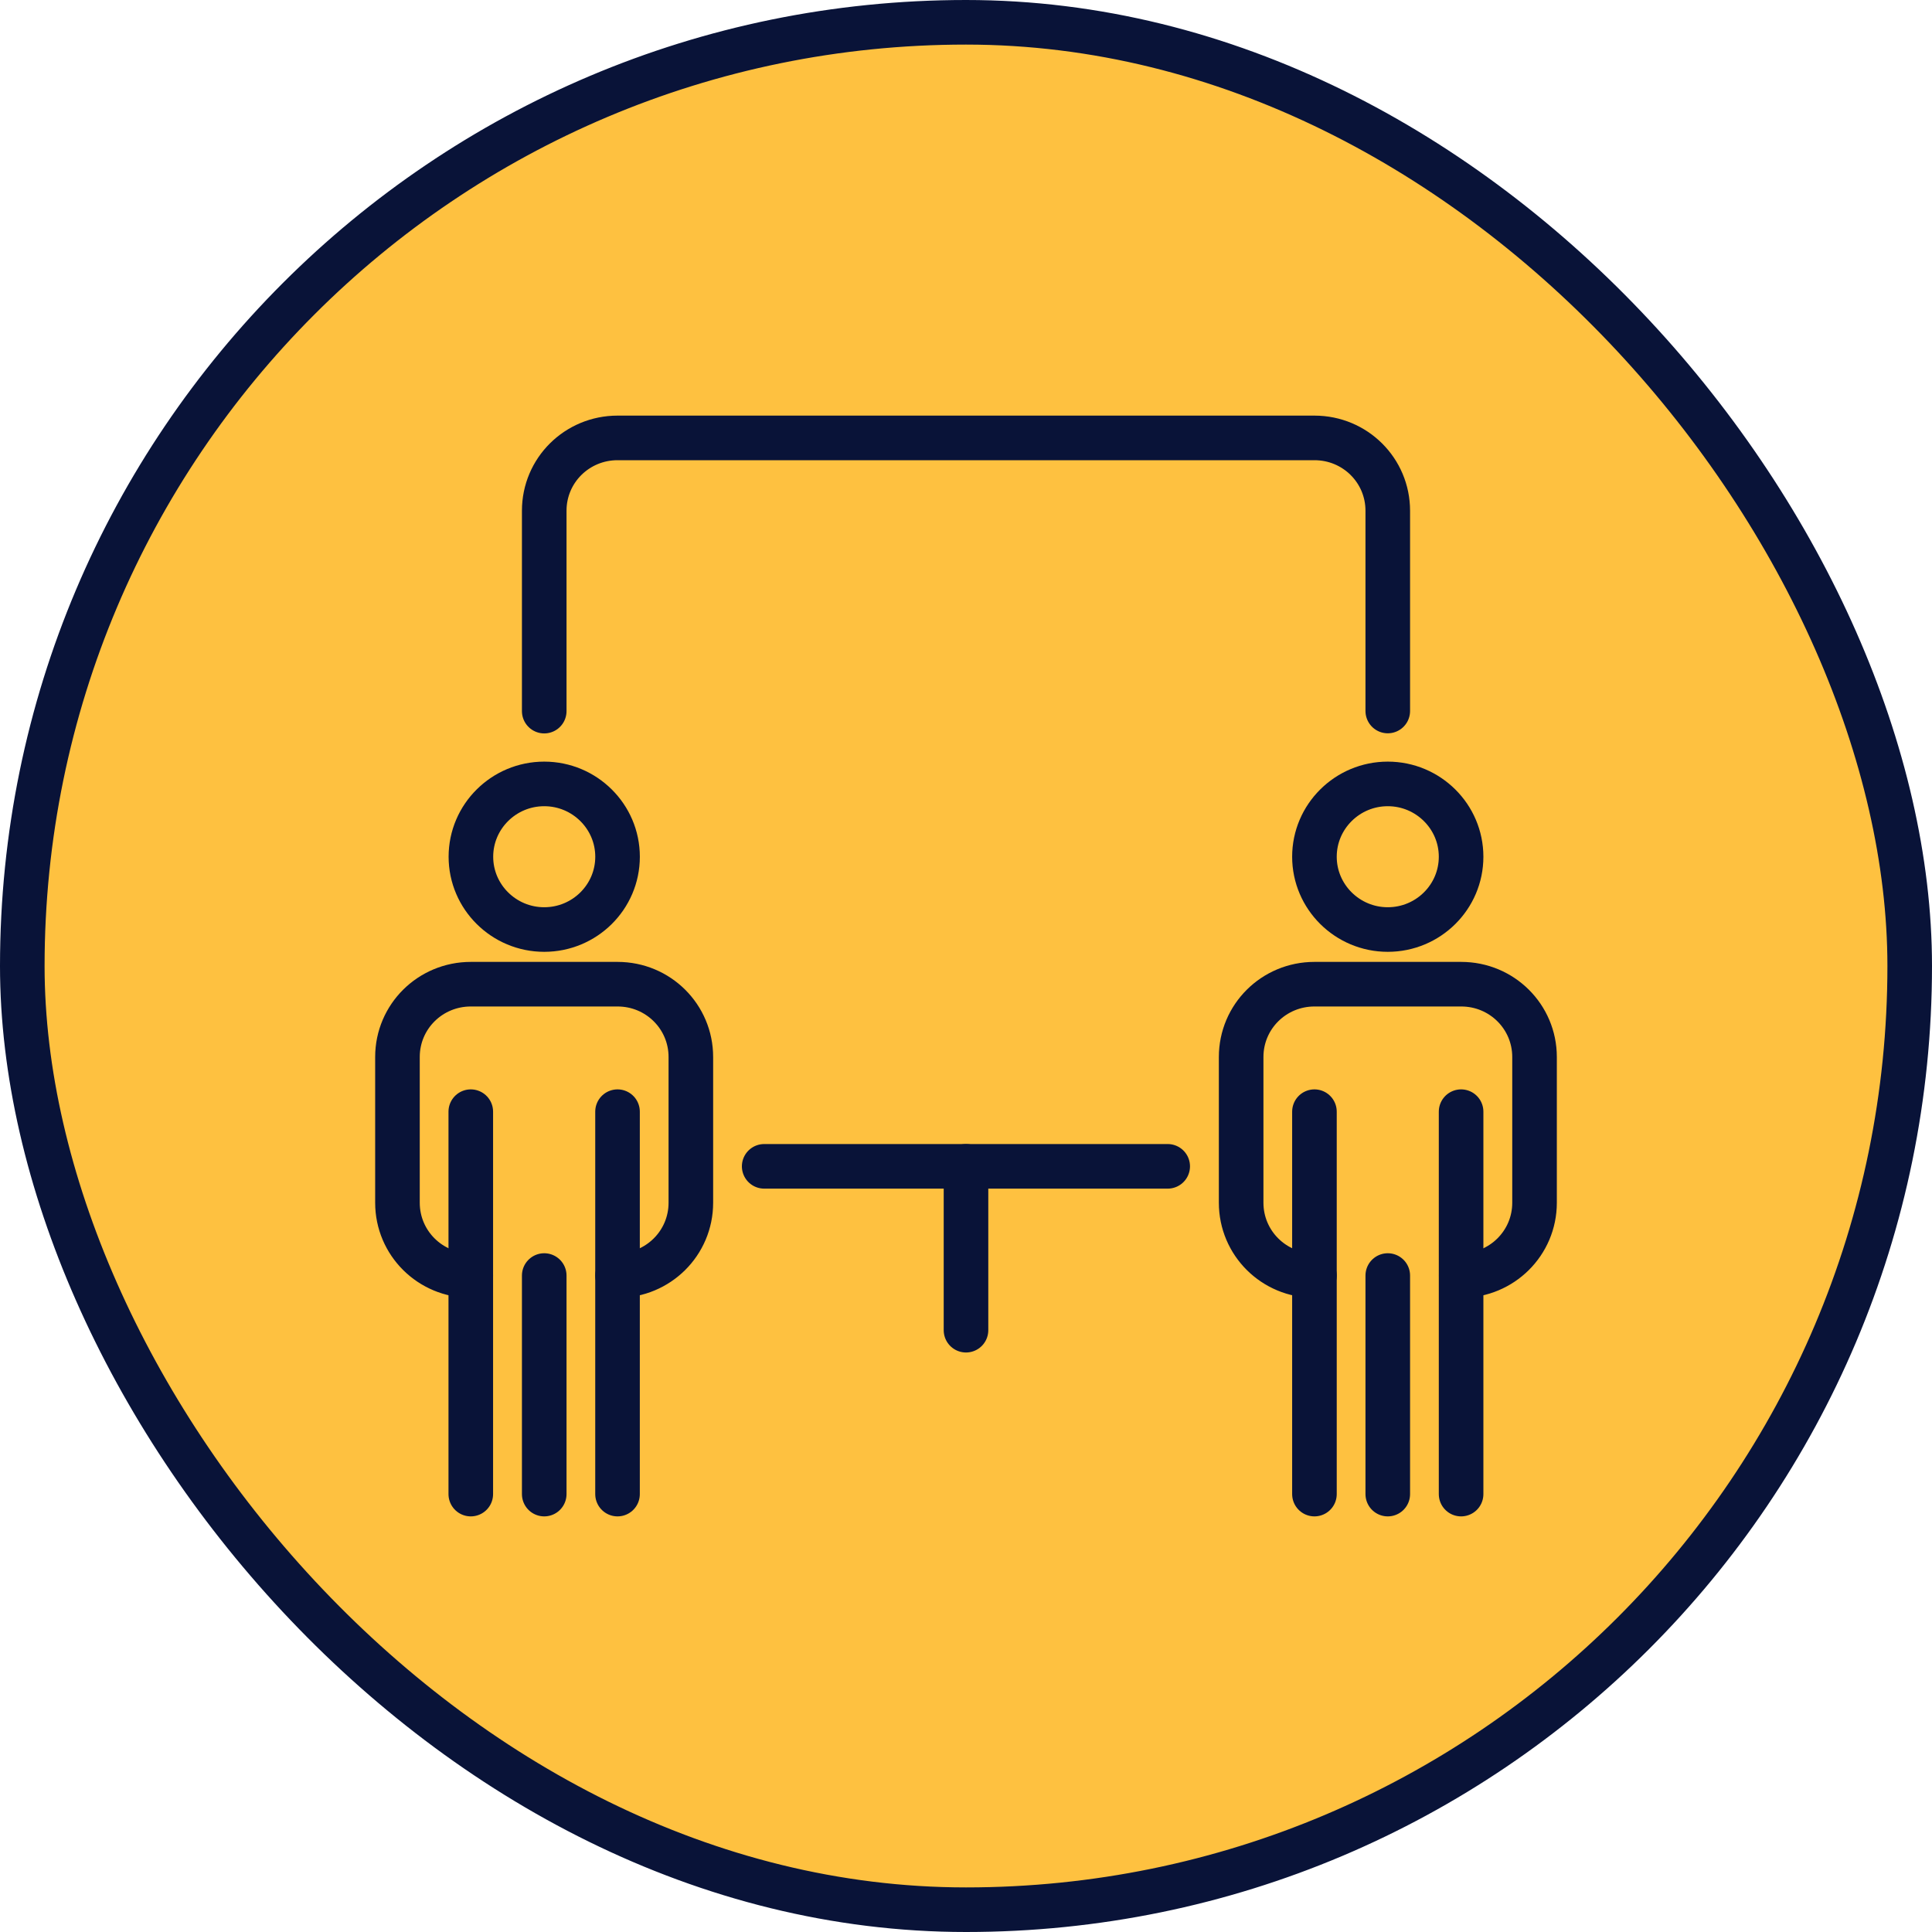 <svg width="65" height="65" viewBox="0 0 65 65" fill="none" xmlns="http://www.w3.org/2000/svg">
<rect x="0.75" y="0.75" width="63.5" height="63.5" rx="31.75" fill="#FEC140"/>
<rect x="0.75" y="0.75" width="63.5" height="63.5" rx="31.75" stroke="#091338" stroke-width="1.5"/>
<path d="M20.777 28.824C20.777 30.178 19.67 31.273 18.31 31.273C16.949 31.273 15.843 30.174 15.843 28.824C15.843 27.473 16.949 26.374 18.31 26.374C19.67 26.374 20.777 27.473 20.777 28.824Z" stroke="#091338" stroke-width="1.5" stroke-linecap="round" stroke-linejoin="round"/>
<path d="M15.839 42.914C14.471 42.914 13.372 41.819 13.372 40.465V35.562C13.372 34.203 14.475 33.112 15.839 33.112H20.777C22.145 33.112 23.243 34.207 23.243 35.562V40.465C23.243 41.823 22.141 42.914 20.777 42.914" stroke="#091338" stroke-width="1.5" stroke-linecap="round" stroke-linejoin="round"/>
<path d="M18.31 42.914V50.267" stroke="#091338" stroke-width="1.5" stroke-linecap="round" stroke-linejoin="round"/>
<path d="M15.839 37.401V50.267" stroke="#091338" stroke-width="1.5" stroke-linecap="round" stroke-linejoin="round"/>
<path d="M20.776 37.401V50.267" stroke="#091338" stroke-width="1.5" stroke-linecap="round" stroke-linejoin="round"/>
<path d="M49.157 28.824C49.157 30.178 48.05 31.273 46.69 31.273C45.33 31.273 44.223 30.174 44.223 28.824C44.223 27.473 45.33 26.374 46.69 26.374C48.05 26.374 49.157 27.473 49.157 28.824Z" stroke="#091338" stroke-width="1.5" stroke-linecap="round" stroke-linejoin="round"/>
<path d="M44.223 42.914C42.855 42.914 41.757 41.819 41.757 40.465V35.562C41.757 34.203 42.859 33.112 44.223 33.112H49.161C50.529 33.112 51.628 34.207 51.628 35.562V40.465C51.628 41.823 50.525 42.914 49.161 42.914" stroke="#091338" stroke-width="1.5" stroke-linecap="round" stroke-linejoin="round"/>
<path d="M46.69 42.914V50.267" stroke="#091338" stroke-width="1.5" stroke-linecap="round" stroke-linejoin="round"/>
<path d="M44.223 37.401V50.267" stroke="#091338" stroke-width="1.5" stroke-linecap="round" stroke-linejoin="round"/>
<path d="M49.157 37.401V50.267" stroke="#091338" stroke-width="1.5" stroke-linecap="round" stroke-linejoin="round"/>
<path d="M18.31 23.925V17.183C18.31 15.824 19.412 14.733 20.777 14.733H44.223C45.592 14.733 46.69 15.828 46.69 17.183V23.921M39.286 39.24H25.71" stroke="#091338" stroke-width="1.5" stroke-linecap="round" stroke-linejoin="round"/>
<path d="M32.5 39.24V44.753" stroke="#091338" stroke-width="1.5" stroke-linecap="round" stroke-linejoin="round"/>
</svg>

